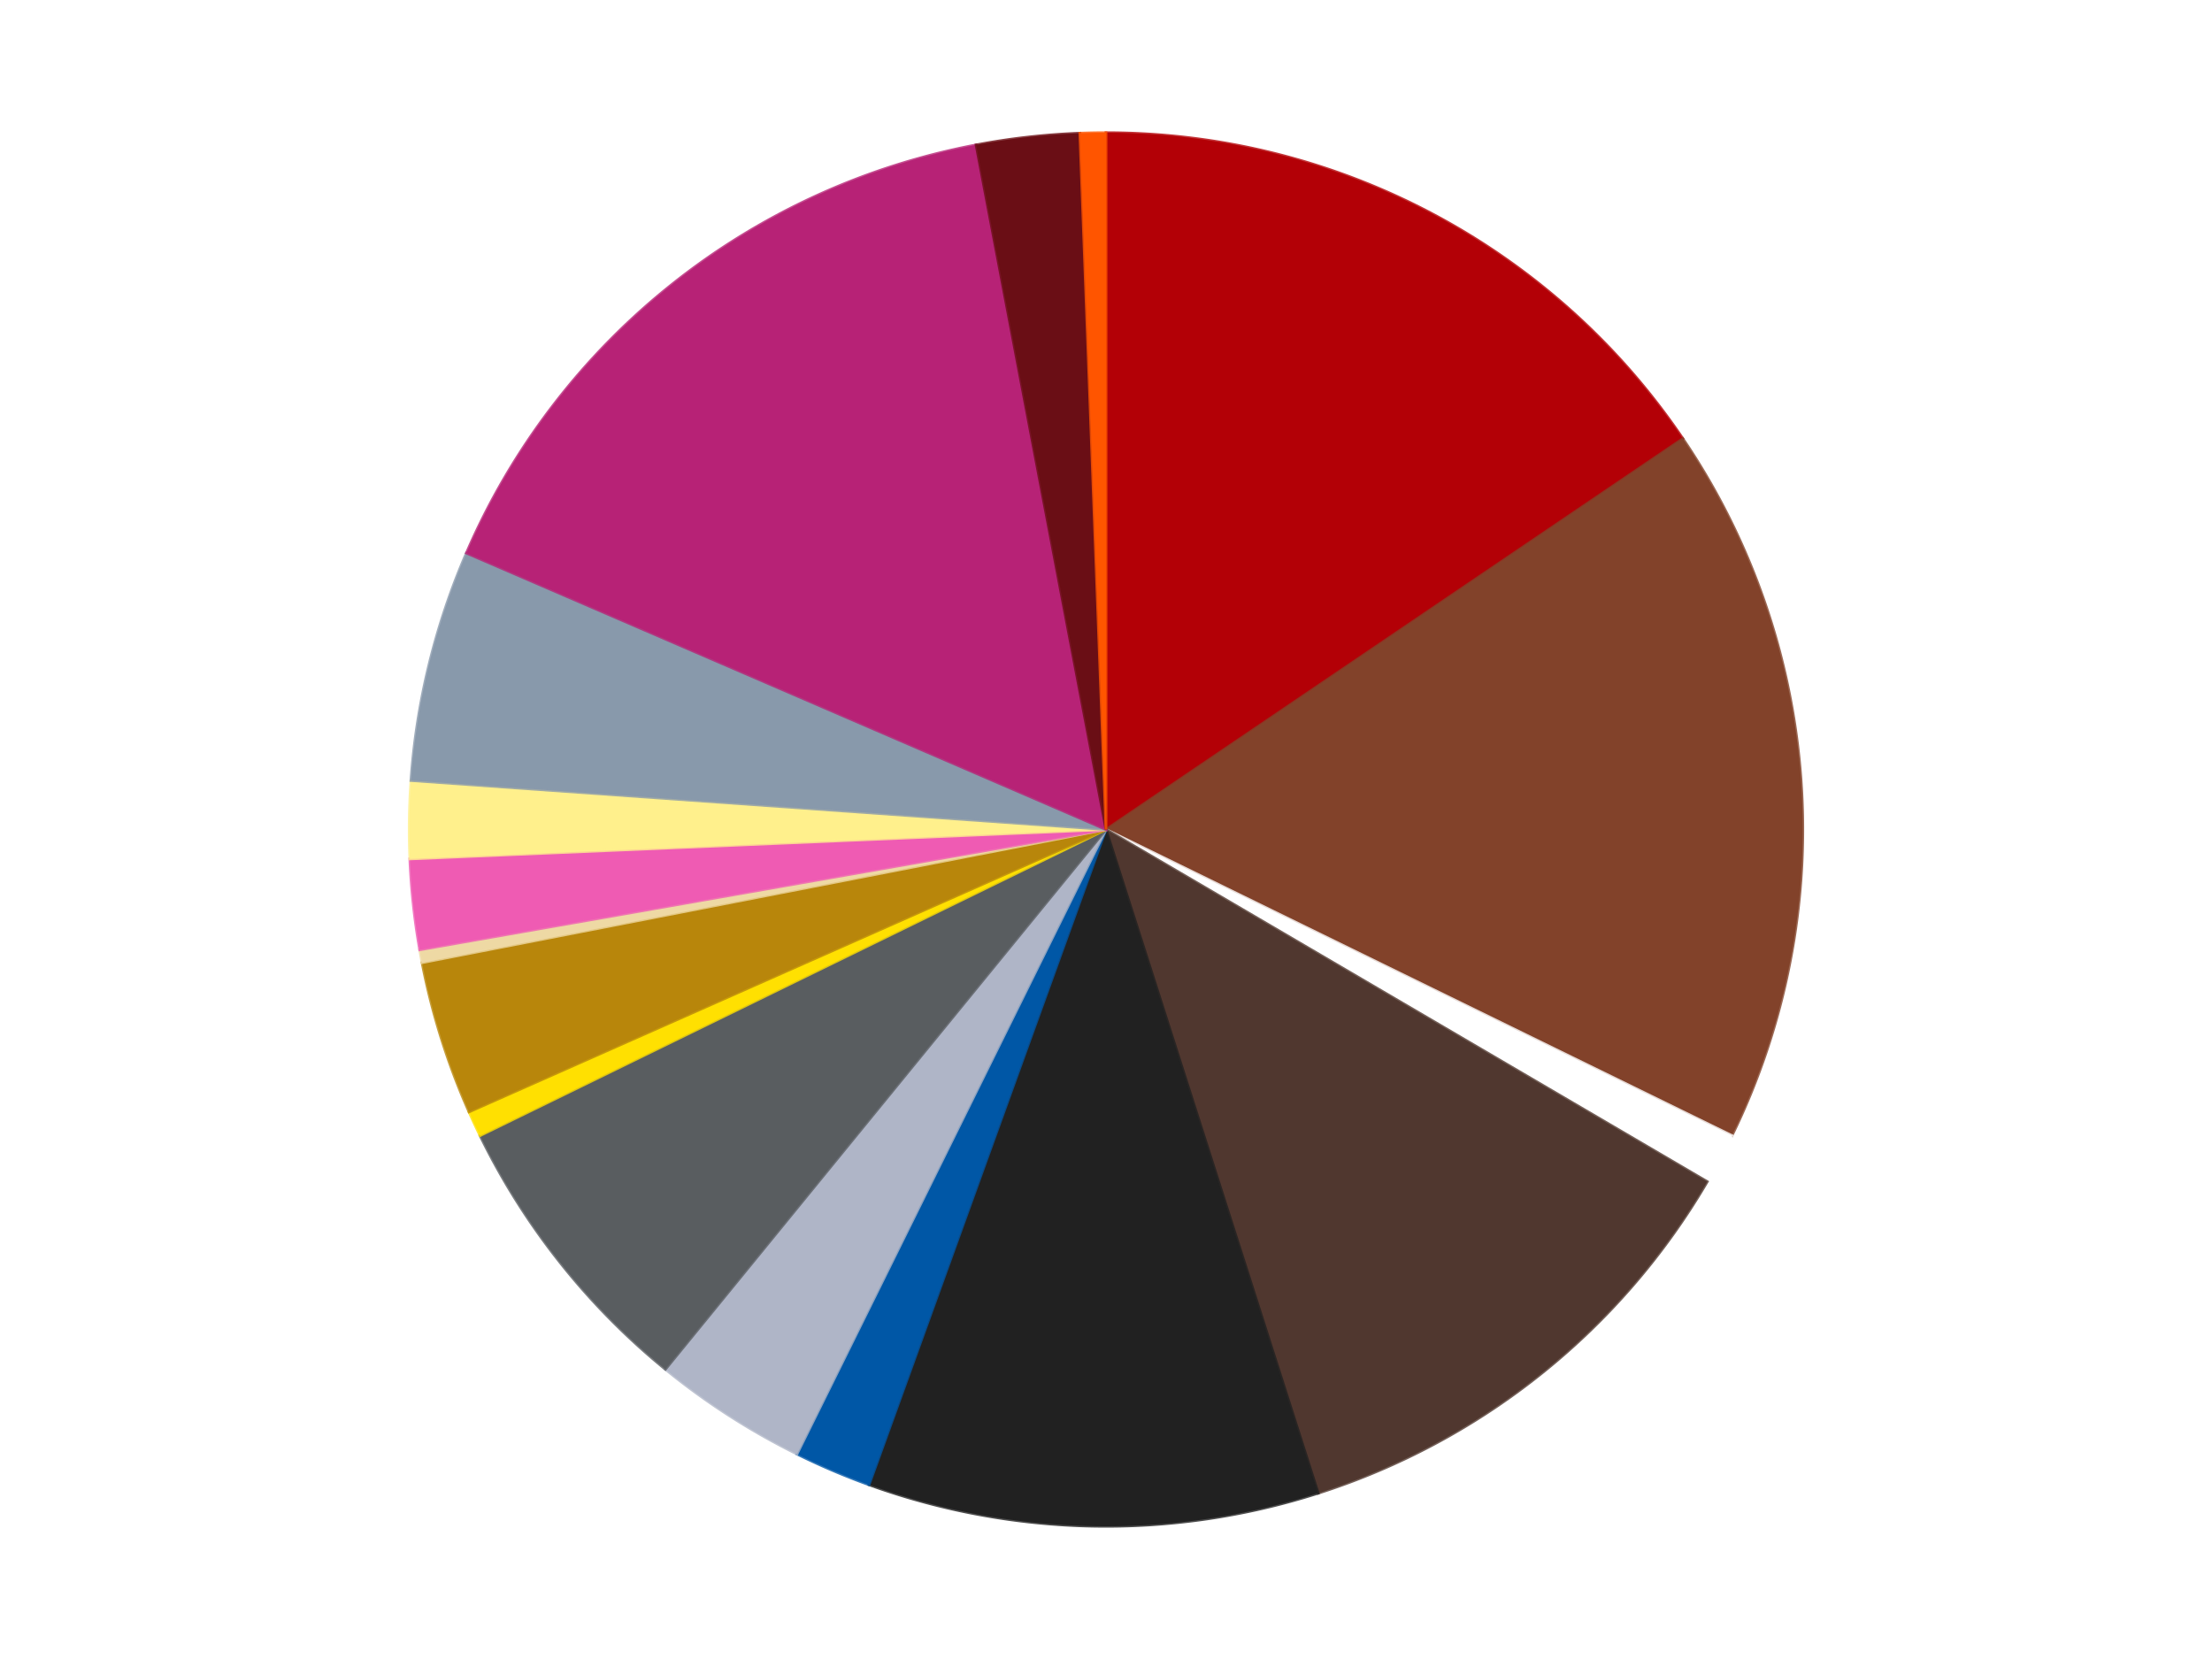 <?xml version='1.0' encoding='utf-8'?>
<svg xmlns="http://www.w3.org/2000/svg" xmlns:xlink="http://www.w3.org/1999/xlink" id="chart-2abcc48c-8735-467a-bd59-3166ca4e1924" class="pygal-chart" viewBox="0 0 800 600"><!--Generated with pygal 3.0.5 (lxml) ©Kozea 2012-2016 on 2024-08-21--><!--http://pygal.org--><!--http://github.com/Kozea/pygal--><defs><style type="text/css">#chart-2abcc48c-8735-467a-bd59-3166ca4e1924{-webkit-user-select:none;-webkit-font-smoothing:antialiased;font-family:Consolas,"Liberation Mono",Menlo,Courier,monospace}#chart-2abcc48c-8735-467a-bd59-3166ca4e1924 .title{font-family:Consolas,"Liberation Mono",Menlo,Courier,monospace;font-size:16px}#chart-2abcc48c-8735-467a-bd59-3166ca4e1924 .legends .legend text{font-family:Consolas,"Liberation Mono",Menlo,Courier,monospace;font-size:14px}#chart-2abcc48c-8735-467a-bd59-3166ca4e1924 .axis text{font-family:Consolas,"Liberation Mono",Menlo,Courier,monospace;font-size:10px}#chart-2abcc48c-8735-467a-bd59-3166ca4e1924 .axis text.major{font-family:Consolas,"Liberation Mono",Menlo,Courier,monospace;font-size:10px}#chart-2abcc48c-8735-467a-bd59-3166ca4e1924 .text-overlay text.value{font-family:Consolas,"Liberation Mono",Menlo,Courier,monospace;font-size:16px}#chart-2abcc48c-8735-467a-bd59-3166ca4e1924 .text-overlay text.label{font-family:Consolas,"Liberation Mono",Menlo,Courier,monospace;font-size:10px}#chart-2abcc48c-8735-467a-bd59-3166ca4e1924 .tooltip{font-family:Consolas,"Liberation Mono",Menlo,Courier,monospace;font-size:14px}#chart-2abcc48c-8735-467a-bd59-3166ca4e1924 text.no_data{font-family:Consolas,"Liberation Mono",Menlo,Courier,monospace;font-size:64px}
#chart-2abcc48c-8735-467a-bd59-3166ca4e1924{background-color:transparent}#chart-2abcc48c-8735-467a-bd59-3166ca4e1924 path,#chart-2abcc48c-8735-467a-bd59-3166ca4e1924 line,#chart-2abcc48c-8735-467a-bd59-3166ca4e1924 rect,#chart-2abcc48c-8735-467a-bd59-3166ca4e1924 circle{-webkit-transition:150ms;-moz-transition:150ms;transition:150ms}#chart-2abcc48c-8735-467a-bd59-3166ca4e1924 .graph &gt; .background{fill:transparent}#chart-2abcc48c-8735-467a-bd59-3166ca4e1924 .plot &gt; .background{fill:transparent}#chart-2abcc48c-8735-467a-bd59-3166ca4e1924 .graph{fill:rgba(0,0,0,.87)}#chart-2abcc48c-8735-467a-bd59-3166ca4e1924 text.no_data{fill:rgba(0,0,0,1)}#chart-2abcc48c-8735-467a-bd59-3166ca4e1924 .title{fill:rgba(0,0,0,1)}#chart-2abcc48c-8735-467a-bd59-3166ca4e1924 .legends .legend text{fill:rgba(0,0,0,.87)}#chart-2abcc48c-8735-467a-bd59-3166ca4e1924 .legends .legend:hover text{fill:rgba(0,0,0,1)}#chart-2abcc48c-8735-467a-bd59-3166ca4e1924 .axis .line{stroke:rgba(0,0,0,1)}#chart-2abcc48c-8735-467a-bd59-3166ca4e1924 .axis .guide.line{stroke:rgba(0,0,0,.54)}#chart-2abcc48c-8735-467a-bd59-3166ca4e1924 .axis .major.line{stroke:rgba(0,0,0,.87)}#chart-2abcc48c-8735-467a-bd59-3166ca4e1924 .axis text.major{fill:rgba(0,0,0,1)}#chart-2abcc48c-8735-467a-bd59-3166ca4e1924 .axis.y .guides:hover .guide.line,#chart-2abcc48c-8735-467a-bd59-3166ca4e1924 .line-graph .axis.x .guides:hover .guide.line,#chart-2abcc48c-8735-467a-bd59-3166ca4e1924 .stackedline-graph .axis.x .guides:hover .guide.line,#chart-2abcc48c-8735-467a-bd59-3166ca4e1924 .xy-graph .axis.x .guides:hover .guide.line{stroke:rgba(0,0,0,1)}#chart-2abcc48c-8735-467a-bd59-3166ca4e1924 .axis .guides:hover text{fill:rgba(0,0,0,1)}#chart-2abcc48c-8735-467a-bd59-3166ca4e1924 .reactive{fill-opacity:1.0;stroke-opacity:.8;stroke-width:1}#chart-2abcc48c-8735-467a-bd59-3166ca4e1924 .ci{stroke:rgba(0,0,0,.87)}#chart-2abcc48c-8735-467a-bd59-3166ca4e1924 .reactive.active,#chart-2abcc48c-8735-467a-bd59-3166ca4e1924 .active .reactive{fill-opacity:0.6;stroke-opacity:.9;stroke-width:4}#chart-2abcc48c-8735-467a-bd59-3166ca4e1924 .ci .reactive.active{stroke-width:1.5}#chart-2abcc48c-8735-467a-bd59-3166ca4e1924 .series text{fill:rgba(0,0,0,1)}#chart-2abcc48c-8735-467a-bd59-3166ca4e1924 .tooltip rect{fill:transparent;stroke:rgba(0,0,0,1);-webkit-transition:opacity 150ms;-moz-transition:opacity 150ms;transition:opacity 150ms}#chart-2abcc48c-8735-467a-bd59-3166ca4e1924 .tooltip .label{fill:rgba(0,0,0,.87)}#chart-2abcc48c-8735-467a-bd59-3166ca4e1924 .tooltip .label{fill:rgba(0,0,0,.87)}#chart-2abcc48c-8735-467a-bd59-3166ca4e1924 .tooltip .legend{font-size:.8em;fill:rgba(0,0,0,.54)}#chart-2abcc48c-8735-467a-bd59-3166ca4e1924 .tooltip .x_label{font-size:.6em;fill:rgba(0,0,0,1)}#chart-2abcc48c-8735-467a-bd59-3166ca4e1924 .tooltip .xlink{font-size:.5em;text-decoration:underline}#chart-2abcc48c-8735-467a-bd59-3166ca4e1924 .tooltip .value{font-size:1.5em}#chart-2abcc48c-8735-467a-bd59-3166ca4e1924 .bound{font-size:.5em}#chart-2abcc48c-8735-467a-bd59-3166ca4e1924 .max-value{font-size:.75em;fill:rgba(0,0,0,.54)}#chart-2abcc48c-8735-467a-bd59-3166ca4e1924 .map-element{fill:transparent;stroke:rgba(0,0,0,.54) !important}#chart-2abcc48c-8735-467a-bd59-3166ca4e1924 .map-element .reactive{fill-opacity:inherit;stroke-opacity:inherit}#chart-2abcc48c-8735-467a-bd59-3166ca4e1924 .color-0,#chart-2abcc48c-8735-467a-bd59-3166ca4e1924 .color-0 a:visited{stroke:#F44336;fill:#F44336}#chart-2abcc48c-8735-467a-bd59-3166ca4e1924 .color-1,#chart-2abcc48c-8735-467a-bd59-3166ca4e1924 .color-1 a:visited{stroke:#3F51B5;fill:#3F51B5}#chart-2abcc48c-8735-467a-bd59-3166ca4e1924 .color-2,#chart-2abcc48c-8735-467a-bd59-3166ca4e1924 .color-2 a:visited{stroke:#009688;fill:#009688}#chart-2abcc48c-8735-467a-bd59-3166ca4e1924 .color-3,#chart-2abcc48c-8735-467a-bd59-3166ca4e1924 .color-3 a:visited{stroke:#FFC107;fill:#FFC107}#chart-2abcc48c-8735-467a-bd59-3166ca4e1924 .color-4,#chart-2abcc48c-8735-467a-bd59-3166ca4e1924 .color-4 a:visited{stroke:#FF5722;fill:#FF5722}#chart-2abcc48c-8735-467a-bd59-3166ca4e1924 .color-5,#chart-2abcc48c-8735-467a-bd59-3166ca4e1924 .color-5 a:visited{stroke:#9C27B0;fill:#9C27B0}#chart-2abcc48c-8735-467a-bd59-3166ca4e1924 .color-6,#chart-2abcc48c-8735-467a-bd59-3166ca4e1924 .color-6 a:visited{stroke:#03A9F4;fill:#03A9F4}#chart-2abcc48c-8735-467a-bd59-3166ca4e1924 .color-7,#chart-2abcc48c-8735-467a-bd59-3166ca4e1924 .color-7 a:visited{stroke:#8BC34A;fill:#8BC34A}#chart-2abcc48c-8735-467a-bd59-3166ca4e1924 .color-8,#chart-2abcc48c-8735-467a-bd59-3166ca4e1924 .color-8 a:visited{stroke:#FF9800;fill:#FF9800}#chart-2abcc48c-8735-467a-bd59-3166ca4e1924 .color-9,#chart-2abcc48c-8735-467a-bd59-3166ca4e1924 .color-9 a:visited{stroke:#E91E63;fill:#E91E63}#chart-2abcc48c-8735-467a-bd59-3166ca4e1924 .color-10,#chart-2abcc48c-8735-467a-bd59-3166ca4e1924 .color-10 a:visited{stroke:#2196F3;fill:#2196F3}#chart-2abcc48c-8735-467a-bd59-3166ca4e1924 .color-11,#chart-2abcc48c-8735-467a-bd59-3166ca4e1924 .color-11 a:visited{stroke:#4CAF50;fill:#4CAF50}#chart-2abcc48c-8735-467a-bd59-3166ca4e1924 .color-12,#chart-2abcc48c-8735-467a-bd59-3166ca4e1924 .color-12 a:visited{stroke:#FFEB3B;fill:#FFEB3B}#chart-2abcc48c-8735-467a-bd59-3166ca4e1924 .color-13,#chart-2abcc48c-8735-467a-bd59-3166ca4e1924 .color-13 a:visited{stroke:#673AB7;fill:#673AB7}#chart-2abcc48c-8735-467a-bd59-3166ca4e1924 .color-14,#chart-2abcc48c-8735-467a-bd59-3166ca4e1924 .color-14 a:visited{stroke:#00BCD4;fill:#00BCD4}#chart-2abcc48c-8735-467a-bd59-3166ca4e1924 .color-15,#chart-2abcc48c-8735-467a-bd59-3166ca4e1924 .color-15 a:visited{stroke:#CDDC39;fill:#CDDC39}#chart-2abcc48c-8735-467a-bd59-3166ca4e1924 .color-16,#chart-2abcc48c-8735-467a-bd59-3166ca4e1924 .color-16 a:visited{stroke:#9E9E9E;fill:#9E9E9E}#chart-2abcc48c-8735-467a-bd59-3166ca4e1924 .text-overlay .color-0 text{fill:black}#chart-2abcc48c-8735-467a-bd59-3166ca4e1924 .text-overlay .color-1 text{fill:black}#chart-2abcc48c-8735-467a-bd59-3166ca4e1924 .text-overlay .color-2 text{fill:black}#chart-2abcc48c-8735-467a-bd59-3166ca4e1924 .text-overlay .color-3 text{fill:black}#chart-2abcc48c-8735-467a-bd59-3166ca4e1924 .text-overlay .color-4 text{fill:black}#chart-2abcc48c-8735-467a-bd59-3166ca4e1924 .text-overlay .color-5 text{fill:black}#chart-2abcc48c-8735-467a-bd59-3166ca4e1924 .text-overlay .color-6 text{fill:black}#chart-2abcc48c-8735-467a-bd59-3166ca4e1924 .text-overlay .color-7 text{fill:black}#chart-2abcc48c-8735-467a-bd59-3166ca4e1924 .text-overlay .color-8 text{fill:black}#chart-2abcc48c-8735-467a-bd59-3166ca4e1924 .text-overlay .color-9 text{fill:black}#chart-2abcc48c-8735-467a-bd59-3166ca4e1924 .text-overlay .color-10 text{fill:black}#chart-2abcc48c-8735-467a-bd59-3166ca4e1924 .text-overlay .color-11 text{fill:black}#chart-2abcc48c-8735-467a-bd59-3166ca4e1924 .text-overlay .color-12 text{fill:black}#chart-2abcc48c-8735-467a-bd59-3166ca4e1924 .text-overlay .color-13 text{fill:black}#chart-2abcc48c-8735-467a-bd59-3166ca4e1924 .text-overlay .color-14 text{fill:black}#chart-2abcc48c-8735-467a-bd59-3166ca4e1924 .text-overlay .color-15 text{fill:black}#chart-2abcc48c-8735-467a-bd59-3166ca4e1924 .text-overlay .color-16 text{fill:black}
#chart-2abcc48c-8735-467a-bd59-3166ca4e1924 text.no_data{text-anchor:middle}#chart-2abcc48c-8735-467a-bd59-3166ca4e1924 .guide.line{fill:none}#chart-2abcc48c-8735-467a-bd59-3166ca4e1924 .centered{text-anchor:middle}#chart-2abcc48c-8735-467a-bd59-3166ca4e1924 .title{text-anchor:middle}#chart-2abcc48c-8735-467a-bd59-3166ca4e1924 .legends .legend text{fill-opacity:1}#chart-2abcc48c-8735-467a-bd59-3166ca4e1924 .axis.x text{text-anchor:middle}#chart-2abcc48c-8735-467a-bd59-3166ca4e1924 .axis.x:not(.web) text[transform]{text-anchor:start}#chart-2abcc48c-8735-467a-bd59-3166ca4e1924 .axis.x:not(.web) text[transform].backwards{text-anchor:end}#chart-2abcc48c-8735-467a-bd59-3166ca4e1924 .axis.y text{text-anchor:end}#chart-2abcc48c-8735-467a-bd59-3166ca4e1924 .axis.y text[transform].backwards{text-anchor:start}#chart-2abcc48c-8735-467a-bd59-3166ca4e1924 .axis.y2 text{text-anchor:start}#chart-2abcc48c-8735-467a-bd59-3166ca4e1924 .axis.y2 text[transform].backwards{text-anchor:end}#chart-2abcc48c-8735-467a-bd59-3166ca4e1924 .axis .guide.line{stroke-dasharray:4,4;stroke:black}#chart-2abcc48c-8735-467a-bd59-3166ca4e1924 .axis .major.guide.line{stroke-dasharray:6,6;stroke:black}#chart-2abcc48c-8735-467a-bd59-3166ca4e1924 .horizontal .axis.y .guide.line,#chart-2abcc48c-8735-467a-bd59-3166ca4e1924 .horizontal .axis.y2 .guide.line,#chart-2abcc48c-8735-467a-bd59-3166ca4e1924 .vertical .axis.x .guide.line{opacity:0}#chart-2abcc48c-8735-467a-bd59-3166ca4e1924 .horizontal .axis.always_show .guide.line,#chart-2abcc48c-8735-467a-bd59-3166ca4e1924 .vertical .axis.always_show .guide.line{opacity:1 !important}#chart-2abcc48c-8735-467a-bd59-3166ca4e1924 .axis.y .guides:hover .guide.line,#chart-2abcc48c-8735-467a-bd59-3166ca4e1924 .axis.y2 .guides:hover .guide.line,#chart-2abcc48c-8735-467a-bd59-3166ca4e1924 .axis.x .guides:hover .guide.line{opacity:1}#chart-2abcc48c-8735-467a-bd59-3166ca4e1924 .axis .guides:hover text{opacity:1}#chart-2abcc48c-8735-467a-bd59-3166ca4e1924 .nofill{fill:none}#chart-2abcc48c-8735-467a-bd59-3166ca4e1924 .subtle-fill{fill-opacity:.2}#chart-2abcc48c-8735-467a-bd59-3166ca4e1924 .dot{stroke-width:1px;fill-opacity:1;stroke-opacity:1}#chart-2abcc48c-8735-467a-bd59-3166ca4e1924 .dot.active{stroke-width:5px}#chart-2abcc48c-8735-467a-bd59-3166ca4e1924 .dot.negative{fill:transparent}#chart-2abcc48c-8735-467a-bd59-3166ca4e1924 text,#chart-2abcc48c-8735-467a-bd59-3166ca4e1924 tspan{stroke:none !important}#chart-2abcc48c-8735-467a-bd59-3166ca4e1924 .series text.active{opacity:1}#chart-2abcc48c-8735-467a-bd59-3166ca4e1924 .tooltip rect{fill-opacity:.95;stroke-width:.5}#chart-2abcc48c-8735-467a-bd59-3166ca4e1924 .tooltip text{fill-opacity:1}#chart-2abcc48c-8735-467a-bd59-3166ca4e1924 .showable{visibility:hidden}#chart-2abcc48c-8735-467a-bd59-3166ca4e1924 .showable.shown{visibility:visible}#chart-2abcc48c-8735-467a-bd59-3166ca4e1924 .gauge-background{fill:rgba(229,229,229,1);stroke:none}#chart-2abcc48c-8735-467a-bd59-3166ca4e1924 .bg-lines{stroke:transparent;stroke-width:2px}</style><script type="text/javascript">window.pygal = window.pygal || {};window.pygal.config = window.pygal.config || {};window.pygal.config['2abcc48c-8735-467a-bd59-3166ca4e1924'] = {"allow_interruptions": false, "box_mode": "extremes", "classes": ["pygal-chart"], "css": ["file://style.css", "file://graph.css"], "defs": [], "disable_xml_declaration": false, "dots_size": 2.5, "dynamic_print_values": false, "explicit_size": false, "fill": false, "force_uri_protocol": "https", "formatter": null, "half_pie": false, "height": 600, "include_x_axis": false, "inner_radius": 0, "interpolate": null, "interpolation_parameters": {}, "interpolation_precision": 250, "inverse_y_axis": false, "js": ["//kozea.github.io/pygal.js/2.0.x/pygal-tooltips.min.js"], "legend_at_bottom": false, "legend_at_bottom_columns": null, "legend_box_size": 12, "logarithmic": false, "margin": 20, "margin_bottom": null, "margin_left": null, "margin_right": null, "margin_top": null, "max_scale": 16, "min_scale": 4, "missing_value_fill_truncation": "x", "no_data_text": "No data", "no_prefix": false, "order_min": null, "pretty_print": false, "print_labels": false, "print_values": false, "print_values_position": "center", "print_zeroes": true, "range": null, "rounded_bars": null, "secondary_range": null, "show_dots": true, "show_legend": false, "show_minor_x_labels": true, "show_minor_y_labels": true, "show_only_major_dots": false, "show_x_guides": false, "show_x_labels": true, "show_y_guides": true, "show_y_labels": true, "spacing": 10, "stack_from_top": false, "strict": false, "stroke": true, "stroke_style": null, "style": {"background": "transparent", "ci_colors": [], "colors": ["#F44336", "#3F51B5", "#009688", "#FFC107", "#FF5722", "#9C27B0", "#03A9F4", "#8BC34A", "#FF9800", "#E91E63", "#2196F3", "#4CAF50", "#FFEB3B", "#673AB7", "#00BCD4", "#CDDC39", "#9E9E9E", "#607D8B"], "dot_opacity": "1", "font_family": "Consolas, \"Liberation Mono\", Menlo, Courier, monospace", "foreground": "rgba(0, 0, 0, .87)", "foreground_strong": "rgba(0, 0, 0, 1)", "foreground_subtle": "rgba(0, 0, 0, .54)", "guide_stroke_color": "black", "guide_stroke_dasharray": "4,4", "label_font_family": "Consolas, \"Liberation Mono\", Menlo, Courier, monospace", "label_font_size": 10, "legend_font_family": "Consolas, \"Liberation Mono\", Menlo, Courier, monospace", "legend_font_size": 14, "major_guide_stroke_color": "black", "major_guide_stroke_dasharray": "6,6", "major_label_font_family": "Consolas, \"Liberation Mono\", Menlo, Courier, monospace", "major_label_font_size": 10, "no_data_font_family": "Consolas, \"Liberation Mono\", Menlo, Courier, monospace", "no_data_font_size": 64, "opacity": "1.0", "opacity_hover": "0.6", "plot_background": "transparent", "stroke_opacity": ".8", "stroke_opacity_hover": ".9", "stroke_width": "1", "stroke_width_hover": "4", "title_font_family": "Consolas, \"Liberation Mono\", Menlo, Courier, monospace", "title_font_size": 16, "tooltip_font_family": "Consolas, \"Liberation Mono\", Menlo, Courier, monospace", "tooltip_font_size": 14, "transition": "150ms", "value_background": "rgba(229, 229, 229, 1)", "value_colors": [], "value_font_family": "Consolas, \"Liberation Mono\", Menlo, Courier, monospace", "value_font_size": 16, "value_label_font_family": "Consolas, \"Liberation Mono\", Menlo, Courier, monospace", "value_label_font_size": 10}, "title": null, "tooltip_border_radius": 0, "tooltip_fancy_mode": true, "truncate_label": null, "truncate_legend": null, "width": 800, "x_label_rotation": 0, "x_labels": null, "x_labels_major": null, "x_labels_major_count": null, "x_labels_major_every": null, "x_title": null, "xrange": null, "y_label_rotation": 0, "y_labels": null, "y_labels_major": null, "y_labels_major_count": null, "y_labels_major_every": null, "y_title": null, "zero": 0, "legends": ["Red", "Reddish Brown", "White", "Dark Brown", "Black", "Blue", "Light Bluish Gray", "Dark Bluish Gray", "Yellow", "Metallic Gold", "Tan", "Dark Pink", "Bright Light Yellow", "Sand Blue", "Magenta", "Dark Red", "Reddish Orange"]}</script><script type="text/javascript" xlink:href="https://kozea.github.io/pygal.js/2.0.x/pygal-tooltips.min.js"/></defs><title>Pygal</title><g class="graph pie-graph vertical"><rect x="0" y="0" width="800" height="600" class="background"/><g transform="translate(20, 20)" class="plot"><rect x="0" y="0" width="760" height="560" class="background"/><g class="series serie-0 color-0"><g class="slices"><g class="slice" style="fill: #B30006; stroke: #B30006"><path d="M380 28 A252 252 0 0 1 588.623 138.648 L380 280 A0 0 0 0 0 380 280 z" class="slice reactive tooltip-trigger"/><desc class="value">52</desc><desc class="x centered">439.0374622421351</desc><desc class="y centered">168.68702657817255</desc></g></g></g><g class="series serie-1 color-1"><g class="slices"><g class="slice" style="fill: #82422A; stroke: #82422A"><path d="M588.623 138.648 A252 252 0 0 1 606.381 390.705 L380 280 A0 0 0 0 0 380 280 z" class="slice reactive tooltip-trigger"/><desc class="value">56</desc><desc class="x centered">505.68847409518526</desc><desc class="y centered">271.14520019289307</desc></g></g></g><g class="series serie-2 color-2"><g class="slices"><g class="slice" style="fill: #FFFFFF; stroke: #FFFFFF"><path d="M606.381 390.705 A252 252 0 0 1 597.446 407.362 L380 280 A0 0 0 0 0 380 280 z" class="slice reactive tooltip-trigger"/><desc class="value">4</desc><desc class="x centered">491.0349273942476</desc><desc class="y centered">339.5587516537592</desc></g></g></g><g class="series serie-3 color-3"><g class="slices"><g class="slice" style="fill: #50372F; stroke: #50372F"><path d="M597.446 407.362 A252 252 0 0 1 456.748 520.029 L380 280 A0 0 0 0 0 380 280 z" class="slice reactive tooltip-trigger"/><desc class="value">39</desc><desc class="x centered">458.7575183469313</desc><desc class="y centered">378.3526985081384</desc></g></g></g><g class="series serie-4 color-4"><g class="slices"><g class="slice" style="fill: #212121; stroke: #212121"><path d="M456.748 520.029 A252 252 0 0 1 294.305 516.982 L380 280 A0 0 0 0 0 380 280 z" class="slice reactive tooltip-trigger"/><desc class="value">35</desc><desc class="x centered">377.63691064670815</desc><desc class="y centered">405.9778385618215</desc></g></g></g><g class="series serie-5 color-5"><g class="slices"><g class="slice" style="fill: #0057A6; stroke: #0057A6"><path d="M294.305 516.982 A252 252 0 0 1 268.234 505.859 L380 280 A0 0 0 0 0 380 280 z" class="slice reactive tooltip-trigger"/><desc class="value">6</desc><desc class="x centered">330.55646617628406</desc><desc class="y centered">395.8936450502057</desc></g></g></g><g class="series serie-6 color-6"><g class="slices"><g class="slice" style="fill: #AFB5C7; stroke: #AFB5C7"><path d="M268.234 505.859 A252 252 0 0 1 220.647 475.22 L380 280 A0 0 0 0 0 380 280 z" class="slice reactive tooltip-trigger"/><desc class="value">12</desc><desc class="x centered">311.78891477512</desc><desc class="y centered">385.93983128381956</desc></g></g></g><g class="series serie-7 color-7"><g class="slices"><g class="slice" style="fill: #595D60; stroke: #595D60"><path d="M220.647 475.22 A252 252 0 0 1 153.619 390.705 L380 280 A0 0 0 0 0 380 280 z" class="slice reactive tooltip-trigger"/><desc class="value">23</desc><desc class="x centered">281.2790944305433</desc><desc class="y centered">358.29548392817054</desc></g></g></g><g class="series serie-8 color-8"><g class="slices"><g class="slice" style="fill: #FFE001; stroke: #FFE001"><path d="M153.619 390.705 A252 252 0 0 1 149.627 382.138 L380 280 A0 0 0 0 0 380 280 z" class="slice reactive tooltip-trigger"/><desc class="value">2</desc><desc class="x centered">265.7913512737848</desc><desc class="y centered">333.2201517860668</desc></g></g></g><g class="series serie-9 color-9"><g class="slices"><g class="slice" style="fill: #B8860B; stroke: #B8860B"><path d="M149.627 382.138 A252 252 0 0 1 132.642 328.148 L380 280 A0 0 0 0 0 380 280 z" class="slice reactive tooltip-trigger"/><desc class="value">12</desc><desc class="x centered">259.80701481733786</desc><desc class="y centered">317.8106640100429</desc></g></g></g><g class="series serie-10 color-10"><g class="slices"><g class="slice" style="fill: #EED9A4; stroke: #EED9A4"><path d="M132.642 328.148 A252 252 0 0 1 131.783 323.501 L380 280 A0 0 0 0 0 380 280 z" class="slice reactive tooltip-trigger"/><desc class="value">1</desc><desc class="x centered">256.10091893674013</desc><desc class="y centered">302.9132649720584</desc></g></g></g><g class="series serie-11 color-11"><g class="slices"><g class="slice" style="fill: #EF5BB3; stroke: #EF5BB3"><path d="M131.783 323.501 A252 252 0 0 1 128.224 290.631 L380 280 A0 0 0 0 0 380 280 z" class="slice reactive tooltip-trigger"/><desc class="value">7</desc><desc class="x centered">254.732024120775</desc><desc class="y centered">293.5622350341642</desc></g></g></g><g class="series serie-12 color-12"><g class="slices"><g class="slice" style="fill: #FFF08C; stroke: #FFF08C"><path d="M128.224 290.631 A252 252 0 0 1 128.623 262.29 L380 280 A0 0 0 0 0 380 280 z" class="slice reactive tooltip-trigger"/><desc class="value">6</desc><desc class="x centered">254.0124659688547</desc><desc class="y centered">278.227637522683</desc></g></g></g><g class="series serie-13 color-13"><g class="slices"><g class="slice" style="fill: #8899AB; stroke: #8899AB"><path d="M128.623 262.29 A252 252 0 0 1 148.679 180.027 L380 280 A0 0 0 0 0 380 280 z" class="slice reactive tooltip-trigger"/><desc class="value">18</desc><desc class="x centered">257.58558828643686</desc><desc class="y centered">250.1552047280895</desc></g></g></g><g class="series serie-14 color-14"><g class="slices"><g class="slice" style="fill: #B72276; stroke: #B72276"><path d="M148.679 180.027 A252 252 0 0 1 333.012 32.419 L380 280 A0 0 0 0 0 380 280 z" class="slice reactive tooltip-trigger"/><desc class="value">52</desc><desc class="x centered">301.2424816530686</desc><desc class="y centered">181.6473014918616</desc></g></g></g><g class="series serie-15 color-15"><g class="slices"><g class="slice" style="fill: #6A0E15; stroke: #6A0E15"><path d="M333.012 32.419 A252 252 0 0 1 370.549 28.177 L380 280 A0 0 0 0 0 380 280 z" class="slice reactive tooltip-trigger"/><desc class="value">8</desc><desc class="x centered">365.85054165256327</desc><desc class="y centered">154.79699353260662</desc></g></g></g><g class="series serie-16 color-16"><g class="slices"><g class="slice" style="fill: #FF5500; stroke: #FF5500"><path d="M370.549 28.177 A252 252 0 0 1 380 28 L380 280 A0 0 0 0 0 380 280 z" class="slice reactive tooltip-trigger"/><desc class="value">2</desc><desc class="x centered">377.63691064670803</desc><desc class="y centered">154.0221614381785</desc></g></g></g></g><g class="titles"/><g transform="translate(20, 20)" class="plot overlay"><g class="series serie-0 color-0"/><g class="series serie-1 color-1"/><g class="series serie-2 color-2"/><g class="series serie-3 color-3"/><g class="series serie-4 color-4"/><g class="series serie-5 color-5"/><g class="series serie-6 color-6"/><g class="series serie-7 color-7"/><g class="series serie-8 color-8"/><g class="series serie-9 color-9"/><g class="series serie-10 color-10"/><g class="series serie-11 color-11"/><g class="series serie-12 color-12"/><g class="series serie-13 color-13"/><g class="series serie-14 color-14"/><g class="series serie-15 color-15"/><g class="series serie-16 color-16"/></g><g transform="translate(20, 20)" class="plot text-overlay"><g class="series serie-0 color-0"/><g class="series serie-1 color-1"/><g class="series serie-2 color-2"/><g class="series serie-3 color-3"/><g class="series serie-4 color-4"/><g class="series serie-5 color-5"/><g class="series serie-6 color-6"/><g class="series serie-7 color-7"/><g class="series serie-8 color-8"/><g class="series serie-9 color-9"/><g class="series serie-10 color-10"/><g class="series serie-11 color-11"/><g class="series serie-12 color-12"/><g class="series serie-13 color-13"/><g class="series serie-14 color-14"/><g class="series serie-15 color-15"/><g class="series serie-16 color-16"/></g><g transform="translate(20, 20)" class="plot tooltip-overlay"><g transform="translate(0 0)" style="opacity: 0" class="tooltip"><rect rx="0" ry="0" width="0" height="0" class="tooltip-box"/><g class="text"/></g></g></g></svg>